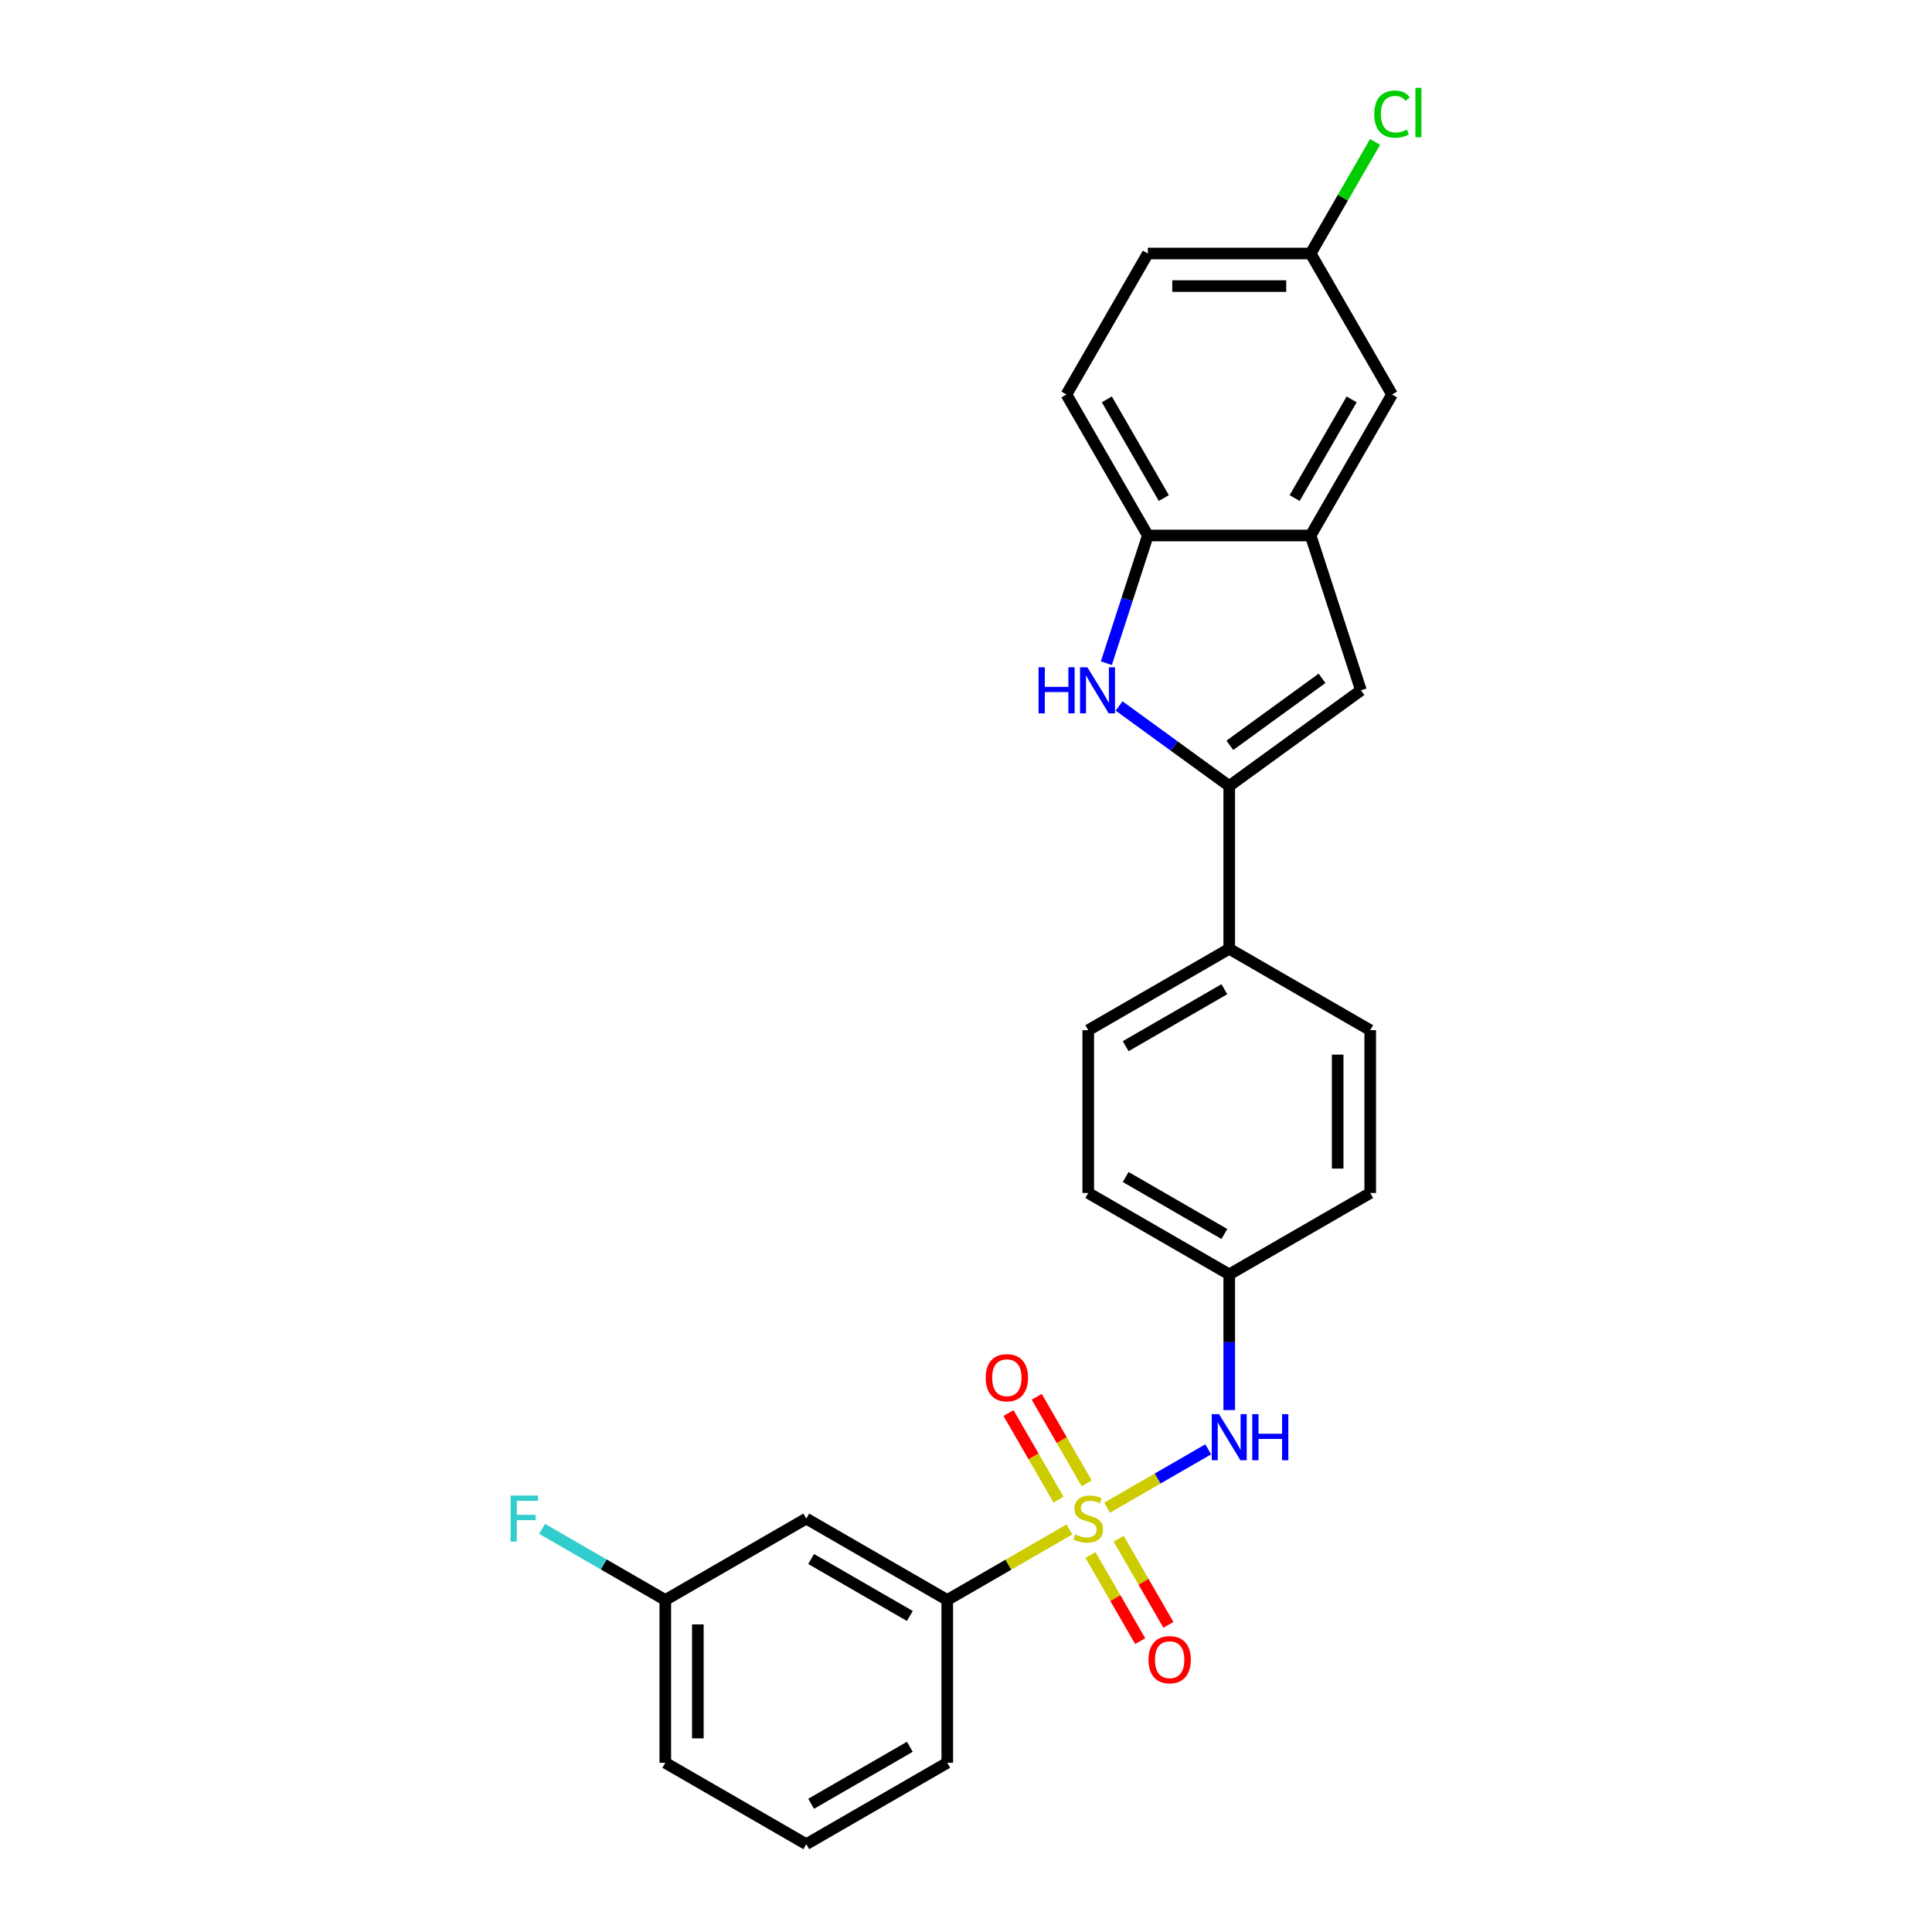 <?xml version='1.0' encoding='iso-8859-1'?>
<svg version='1.1' baseProfile='full'
              xmlns='http://www.w3.org/2000/svg'
                      xmlns:rdkit='http://www.rdkit.org/xml'
                      xmlns:xlink='http://www.w3.org/1999/xlink'
                  xml:space='preserve'
width='1000px' height='1000px' viewBox='0 0 1000 1000'>
<!-- END OF HEADER -->
<rect style='opacity:1.0;fill:#FFFFFF;stroke:none' width='1000' height='1000' x='0' y='0'> </rect>
<path class='bond-4' d='M 573.034,780.386 L 599.205,765.276' style='fill:none;fill-rule:evenodd;stroke:#CCCC00;stroke-width:6px;stroke-linecap:butt;stroke-linejoin:miter;stroke-opacity:1' />
<path class='bond-4' d='M 599.205,765.276 L 625.376,750.166' style='fill:none;fill-rule:evenodd;stroke:#0000FF;stroke-width:6px;stroke-linecap:butt;stroke-linejoin:miter;stroke-opacity:1' />
<path class='bond-5' d='M 553.519,791.653 L 521.911,809.902' style='fill:none;fill-rule:evenodd;stroke:#CCCC00;stroke-width:6px;stroke-linecap:butt;stroke-linejoin:miter;stroke-opacity:1' />
<path class='bond-5' d='M 521.911,809.902 L 490.302,828.151' style='fill:none;fill-rule:evenodd;stroke:#000000;stroke-width:6px;stroke-linecap:butt;stroke-linejoin:miter;stroke-opacity:1' />
<path class='bond-7' d='M 562.488,767.802 L 549.547,745.387' style='fill:none;fill-rule:evenodd;stroke:#CCCC00;stroke-width:6px;stroke-linecap:butt;stroke-linejoin:miter;stroke-opacity:1' />
<path class='bond-7' d='M 549.547,745.387 L 536.606,722.972' style='fill:none;fill-rule:evenodd;stroke:#FF0000;stroke-width:6px;stroke-linecap:butt;stroke-linejoin:miter;stroke-opacity:1' />
<path class='bond-7' d='M 547.893,776.228 L 534.952,753.813' style='fill:none;fill-rule:evenodd;stroke:#CCCC00;stroke-width:6px;stroke-linecap:butt;stroke-linejoin:miter;stroke-opacity:1' />
<path class='bond-7' d='M 534.952,753.813 L 522.011,731.398' style='fill:none;fill-rule:evenodd;stroke:#FF0000;stroke-width:6px;stroke-linecap:butt;stroke-linejoin:miter;stroke-opacity:1' />
<path class='bond-8' d='M 564.434,804.877 L 577.303,827.167' style='fill:none;fill-rule:evenodd;stroke:#CCCC00;stroke-width:6px;stroke-linecap:butt;stroke-linejoin:miter;stroke-opacity:1' />
<path class='bond-8' d='M 577.303,827.167 L 590.172,849.456' style='fill:none;fill-rule:evenodd;stroke:#FF0000;stroke-width:6px;stroke-linecap:butt;stroke-linejoin:miter;stroke-opacity:1' />
<path class='bond-8' d='M 579.029,796.451 L 591.898,818.74' style='fill:none;fill-rule:evenodd;stroke:#CCCC00;stroke-width:6px;stroke-linecap:butt;stroke-linejoin:miter;stroke-opacity:1' />
<path class='bond-8' d='M 591.898,818.74 L 604.767,841.03' style='fill:none;fill-rule:evenodd;stroke:#FF0000;stroke-width:6px;stroke-linecap:butt;stroke-linejoin:miter;stroke-opacity:1' />
<path class='bond-0' d='M 636.25,406.835 L 636.25,491.098' style='fill:none;fill-rule:evenodd;stroke:#000000;stroke-width:6px;stroke-linecap:butt;stroke-linejoin:miter;stroke-opacity:1' />
<path class='bond-1' d='M 636.25,406.835 L 607.743,386.124' style='fill:none;fill-rule:evenodd;stroke:#000000;stroke-width:6px;stroke-linecap:butt;stroke-linejoin:miter;stroke-opacity:1' />
<path class='bond-1' d='M 607.743,386.124 L 579.237,365.412' style='fill:none;fill-rule:evenodd;stroke:#0000FF;stroke-width:6px;stroke-linecap:butt;stroke-linejoin:miter;stroke-opacity:1' />
<path class='bond-2' d='M 636.25,406.835 L 704.421,357.307' style='fill:none;fill-rule:evenodd;stroke:#000000;stroke-width:6px;stroke-linecap:butt;stroke-linejoin:miter;stroke-opacity:1' />
<path class='bond-2' d='M 636.57,385.772 L 684.289,351.102' style='fill:none;fill-rule:evenodd;stroke:#000000;stroke-width:6px;stroke-linecap:butt;stroke-linejoin:miter;stroke-opacity:1' />
<path class='bond-6' d='M 572.641,343.268 L 583.38,310.218' style='fill:none;fill-rule:evenodd;stroke:#0000FF;stroke-width:6px;stroke-linecap:butt;stroke-linejoin:miter;stroke-opacity:1' />
<path class='bond-6' d='M 583.38,310.218 L 594.119,277.168' style='fill:none;fill-rule:evenodd;stroke:#000000;stroke-width:6px;stroke-linecap:butt;stroke-linejoin:miter;stroke-opacity:1' />
<path class='bond-3' d='M 704.421,357.307 L 678.382,277.168' style='fill:none;fill-rule:evenodd;stroke:#000000;stroke-width:6px;stroke-linecap:butt;stroke-linejoin:miter;stroke-opacity:1' />
<path class='bond-11' d='M 678.382,277.168 L 720.513,204.194' style='fill:none;fill-rule:evenodd;stroke:#000000;stroke-width:6px;stroke-linecap:butt;stroke-linejoin:miter;stroke-opacity:1' />
<path class='bond-11' d='M 670.107,257.795 L 699.599,206.713' style='fill:none;fill-rule:evenodd;stroke:#000000;stroke-width:6px;stroke-linecap:butt;stroke-linejoin:miter;stroke-opacity:1' />
<path class='bond-28' d='M 678.382,277.168 L 594.119,277.168' style='fill:none;fill-rule:evenodd;stroke:#000000;stroke-width:6px;stroke-linecap:butt;stroke-linejoin:miter;stroke-opacity:1' />
<path class='bond-13' d='M 636.25,729.849 L 636.25,694.737' style='fill:none;fill-rule:evenodd;stroke:#0000FF;stroke-width:6px;stroke-linecap:butt;stroke-linejoin:miter;stroke-opacity:1' />
<path class='bond-13' d='M 636.25,694.737 L 636.25,659.625' style='fill:none;fill-rule:evenodd;stroke:#000000;stroke-width:6px;stroke-linecap:butt;stroke-linejoin:miter;stroke-opacity:1' />
<path class='bond-10' d='M 490.302,828.151 L 417.328,786.019' style='fill:none;fill-rule:evenodd;stroke:#000000;stroke-width:6px;stroke-linecap:butt;stroke-linejoin:miter;stroke-opacity:1' />
<path class='bond-10' d='M 470.93,836.426 L 419.848,806.934' style='fill:none;fill-rule:evenodd;stroke:#000000;stroke-width:6px;stroke-linecap:butt;stroke-linejoin:miter;stroke-opacity:1' />
<path class='bond-23' d='M 490.302,828.151 L 490.302,912.414' style='fill:none;fill-rule:evenodd;stroke:#000000;stroke-width:6px;stroke-linecap:butt;stroke-linejoin:miter;stroke-opacity:1' />
<path class='bond-12' d='M 594.119,277.168 L 551.987,204.194' style='fill:none;fill-rule:evenodd;stroke:#000000;stroke-width:6px;stroke-linecap:butt;stroke-linejoin:miter;stroke-opacity:1' />
<path class='bond-12' d='M 602.394,257.795 L 572.902,206.713' style='fill:none;fill-rule:evenodd;stroke:#000000;stroke-width:6px;stroke-linecap:butt;stroke-linejoin:miter;stroke-opacity:1' />
<path class='bond-9' d='M 636.25,491.098 L 563.276,533.23' style='fill:none;fill-rule:evenodd;stroke:#000000;stroke-width:6px;stroke-linecap:butt;stroke-linejoin:miter;stroke-opacity:1' />
<path class='bond-9' d='M 633.731,512.013 L 582.649,541.505' style='fill:none;fill-rule:evenodd;stroke:#000000;stroke-width:6px;stroke-linecap:butt;stroke-linejoin:miter;stroke-opacity:1' />
<path class='bond-27' d='M 636.25,491.098 L 709.224,533.23' style='fill:none;fill-rule:evenodd;stroke:#000000;stroke-width:6px;stroke-linecap:butt;stroke-linejoin:miter;stroke-opacity:1' />
<path class='bond-16' d='M 417.328,786.019 L 344.354,828.151' style='fill:none;fill-rule:evenodd;stroke:#000000;stroke-width:6px;stroke-linecap:butt;stroke-linejoin:miter;stroke-opacity:1' />
<path class='bond-17' d='M 720.513,204.194 L 678.382,131.22' style='fill:none;fill-rule:evenodd;stroke:#000000;stroke-width:6px;stroke-linecap:butt;stroke-linejoin:miter;stroke-opacity:1' />
<path class='bond-20' d='M 551.987,204.194 L 594.119,131.22' style='fill:none;fill-rule:evenodd;stroke:#000000;stroke-width:6px;stroke-linecap:butt;stroke-linejoin:miter;stroke-opacity:1' />
<path class='bond-18' d='M 636.25,659.625 L 709.224,617.493' style='fill:none;fill-rule:evenodd;stroke:#000000;stroke-width:6px;stroke-linecap:butt;stroke-linejoin:miter;stroke-opacity:1' />
<path class='bond-19' d='M 636.25,659.625 L 563.276,617.493' style='fill:none;fill-rule:evenodd;stroke:#000000;stroke-width:6px;stroke-linecap:butt;stroke-linejoin:miter;stroke-opacity:1' />
<path class='bond-19' d='M 633.731,638.71 L 582.649,609.218' style='fill:none;fill-rule:evenodd;stroke:#000000;stroke-width:6px;stroke-linecap:butt;stroke-linejoin:miter;stroke-opacity:1' />
<path class='bond-14' d='M 563.276,533.23 L 563.276,617.493' style='fill:none;fill-rule:evenodd;stroke:#000000;stroke-width:6px;stroke-linecap:butt;stroke-linejoin:miter;stroke-opacity:1' />
<path class='bond-15' d='M 709.224,533.23 L 709.224,617.493' style='fill:none;fill-rule:evenodd;stroke:#000000;stroke-width:6px;stroke-linecap:butt;stroke-linejoin:miter;stroke-opacity:1' />
<path class='bond-15' d='M 692.372,545.869 L 692.372,604.854' style='fill:none;fill-rule:evenodd;stroke:#000000;stroke-width:6px;stroke-linecap:butt;stroke-linejoin:miter;stroke-opacity:1' />
<path class='bond-21' d='M 344.354,828.151 L 312.468,809.741' style='fill:none;fill-rule:evenodd;stroke:#000000;stroke-width:6px;stroke-linecap:butt;stroke-linejoin:miter;stroke-opacity:1' />
<path class='bond-21' d='M 312.468,809.741 L 280.582,791.332' style='fill:none;fill-rule:evenodd;stroke:#33CCCC;stroke-width:6px;stroke-linecap:butt;stroke-linejoin:miter;stroke-opacity:1' />
<path class='bond-26' d='M 344.354,828.151 L 344.354,912.414' style='fill:none;fill-rule:evenodd;stroke:#000000;stroke-width:6px;stroke-linecap:butt;stroke-linejoin:miter;stroke-opacity:1' />
<path class='bond-26' d='M 361.207,840.79 L 361.207,899.774' style='fill:none;fill-rule:evenodd;stroke:#000000;stroke-width:6px;stroke-linecap:butt;stroke-linejoin:miter;stroke-opacity:1' />
<path class='bond-22' d='M 678.382,131.22 L 695.06,102.333' style='fill:none;fill-rule:evenodd;stroke:#000000;stroke-width:6px;stroke-linecap:butt;stroke-linejoin:miter;stroke-opacity:1' />
<path class='bond-22' d='M 695.06,102.333 L 711.737,73.447' style='fill:none;fill-rule:evenodd;stroke:#00CC00;stroke-width:6px;stroke-linecap:butt;stroke-linejoin:miter;stroke-opacity:1' />
<path class='bond-29' d='M 678.382,131.22 L 594.119,131.22' style='fill:none;fill-rule:evenodd;stroke:#000000;stroke-width:6px;stroke-linecap:butt;stroke-linejoin:miter;stroke-opacity:1' />
<path class='bond-29' d='M 665.742,148.072 L 606.758,148.072' style='fill:none;fill-rule:evenodd;stroke:#000000;stroke-width:6px;stroke-linecap:butt;stroke-linejoin:miter;stroke-opacity:1' />
<path class='bond-24' d='M 490.302,912.414 L 417.328,954.545' style='fill:none;fill-rule:evenodd;stroke:#000000;stroke-width:6px;stroke-linecap:butt;stroke-linejoin:miter;stroke-opacity:1' />
<path class='bond-24' d='M 470.93,904.139 L 419.848,933.631' style='fill:none;fill-rule:evenodd;stroke:#000000;stroke-width:6px;stroke-linecap:butt;stroke-linejoin:miter;stroke-opacity:1' />
<path class='bond-25' d='M 417.328,954.545 L 344.354,912.414' style='fill:none;fill-rule:evenodd;stroke:#000000;stroke-width:6px;stroke-linecap:butt;stroke-linejoin:miter;stroke-opacity:1' />
<path  class='atom-0' d='M 556.535 794.21
Q 556.805 794.311, 557.917 794.783
Q 559.03 795.254, 560.243 795.558
Q 561.49 795.827, 562.703 795.827
Q 564.962 795.827, 566.276 794.749
Q 567.591 793.637, 567.591 791.715
Q 567.591 790.401, 566.917 789.592
Q 566.276 788.783, 565.265 788.345
Q 564.254 787.907, 562.569 787.401
Q 560.445 786.761, 559.164 786.154
Q 557.917 785.547, 557.007 784.267
Q 556.131 782.986, 556.131 780.829
Q 556.131 777.829, 558.153 775.975
Q 560.209 774.121, 564.254 774.121
Q 567.018 774.121, 570.152 775.436
L 569.377 778.031
Q 566.512 776.851, 564.355 776.851
Q 562.029 776.851, 560.748 777.829
Q 559.468 778.773, 559.501 780.424
Q 559.501 781.705, 560.142 782.48
Q 560.816 783.255, 561.76 783.694
Q 562.737 784.132, 564.355 784.637
Q 566.512 785.311, 567.793 785.986
Q 569.074 786.66, 569.984 788.042
Q 570.927 789.39, 570.927 791.715
Q 570.927 795.019, 568.703 796.805
Q 566.512 798.558, 562.838 798.558
Q 560.715 798.558, 559.097 798.086
Q 557.513 797.648, 555.625 796.872
L 556.535 794.21
' fill='#CCCC00'/>
<path  class='atom-2' d='M 537.56 345.375
L 540.796 345.375
L 540.796 355.52
L 552.997 355.52
L 552.997 345.375
L 556.233 345.375
L 556.233 369.238
L 552.997 369.238
L 552.997 358.217
L 540.796 358.217
L 540.796 369.238
L 537.56 369.238
L 537.56 345.375
' fill='#0000FF'/>
<path  class='atom-2' d='M 562.805 345.375
L 570.625 358.014
Q 571.4 359.262, 572.647 361.52
Q 573.894 363.778, 573.962 363.913
L 573.962 345.375
L 577.13 345.375
L 577.13 369.238
L 573.861 369.238
L 565.468 355.419
Q 564.49 353.801, 563.446 351.948
Q 562.434 350.094, 562.131 349.521
L 562.131 369.238
L 559.03 369.238
L 559.03 345.375
L 562.805 345.375
' fill='#0000FF'/>
<path  class='atom-5' d='M 630.976 731.956
L 638.795 744.595
Q 639.57 745.843, 640.817 748.101
Q 642.065 750.359, 642.132 750.494
L 642.132 731.956
L 645.3 731.956
L 645.3 755.819
L 642.031 755.819
L 633.638 742
Q 632.661 740.382, 631.616 738.529
Q 630.605 736.675, 630.301 736.102
L 630.301 755.819
L 627.201 755.819
L 627.201 731.956
L 630.976 731.956
' fill='#0000FF'/>
<path  class='atom-5' d='M 648.165 731.956
L 651.401 731.956
L 651.401 742.101
L 663.602 742.101
L 663.602 731.956
L 666.838 731.956
L 666.838 755.819
L 663.602 755.819
L 663.602 744.798
L 651.401 744.798
L 651.401 755.819
L 648.165 755.819
L 648.165 731.956
' fill='#0000FF'/>
<path  class='atom-8' d='M 510.191 713.113
Q 510.191 707.383, 513.022 704.181
Q 515.853 700.979, 521.145 700.979
Q 526.437 700.979, 529.268 704.181
Q 532.099 707.383, 532.099 713.113
Q 532.099 718.91, 529.234 722.213
Q 526.369 725.482, 521.145 725.482
Q 515.887 725.482, 513.022 722.213
Q 510.191 718.944, 510.191 713.113
M 521.145 722.786
Q 524.785 722.786, 526.74 720.359
Q 528.729 717.899, 528.729 713.113
Q 528.729 708.428, 526.74 706.068
Q 524.785 703.675, 521.145 703.675
Q 517.505 703.675, 515.516 706.035
Q 513.561 708.394, 513.561 713.113
Q 513.561 717.933, 515.516 720.359
Q 517.505 722.786, 521.145 722.786
' fill='#FF0000'/>
<path  class='atom-9' d='M 594.454 859.061
Q 594.454 853.331, 597.285 850.129
Q 600.116 846.927, 605.408 846.927
Q 610.7 846.927, 613.531 850.129
Q 616.362 853.331, 616.362 859.061
Q 616.362 864.858, 613.497 868.161
Q 610.632 871.43, 605.408 871.43
Q 600.15 871.43, 597.285 868.161
Q 594.454 864.892, 594.454 859.061
M 605.408 868.734
Q 609.048 868.734, 611.003 866.307
Q 612.992 863.847, 612.992 859.061
Q 612.992 854.376, 611.003 852.016
Q 609.048 849.623, 605.408 849.623
Q 601.768 849.623, 599.779 851.983
Q 597.824 854.342, 597.824 859.061
Q 597.824 863.88, 599.779 866.307
Q 601.768 868.734, 605.408 868.734
' fill='#FF0000'/>
<path  class='atom-22' d='M 264.285 774.088
L 278.475 774.088
L 278.475 776.818
L 267.487 776.818
L 267.487 784.064
L 277.262 784.064
L 277.262 786.828
L 267.487 786.828
L 267.487 797.951
L 264.285 797.951
L 264.285 774.088
' fill='#33CCCC'/>
<path  class='atom-23' d='M 711.312 59.072
Q 711.312 53.139, 714.076 50.038
Q 716.873 46.904, 722.165 46.904
Q 727.086 46.904, 729.715 50.376
L 727.49 52.196
Q 725.569 49.668, 722.165 49.668
Q 718.559 49.668, 716.637 52.094
Q 714.75 54.488, 714.75 59.072
Q 714.75 63.79, 716.705 66.217
Q 718.693 68.644, 722.536 68.644
Q 725.165 68.644, 728.232 67.06
L 729.176 69.588
Q 727.929 70.396, 726.041 70.868
Q 724.154 71.34, 722.064 71.34
Q 716.873 71.34, 714.076 68.172
Q 711.312 65.004, 711.312 59.072
' fill='#00CC00'/>
<path  class='atom-23' d='M 732.614 45.455
L 735.715 45.455
L 735.715 71.037
L 732.614 71.037
L 732.614 45.455
' fill='#00CC00'/>
</svg>
